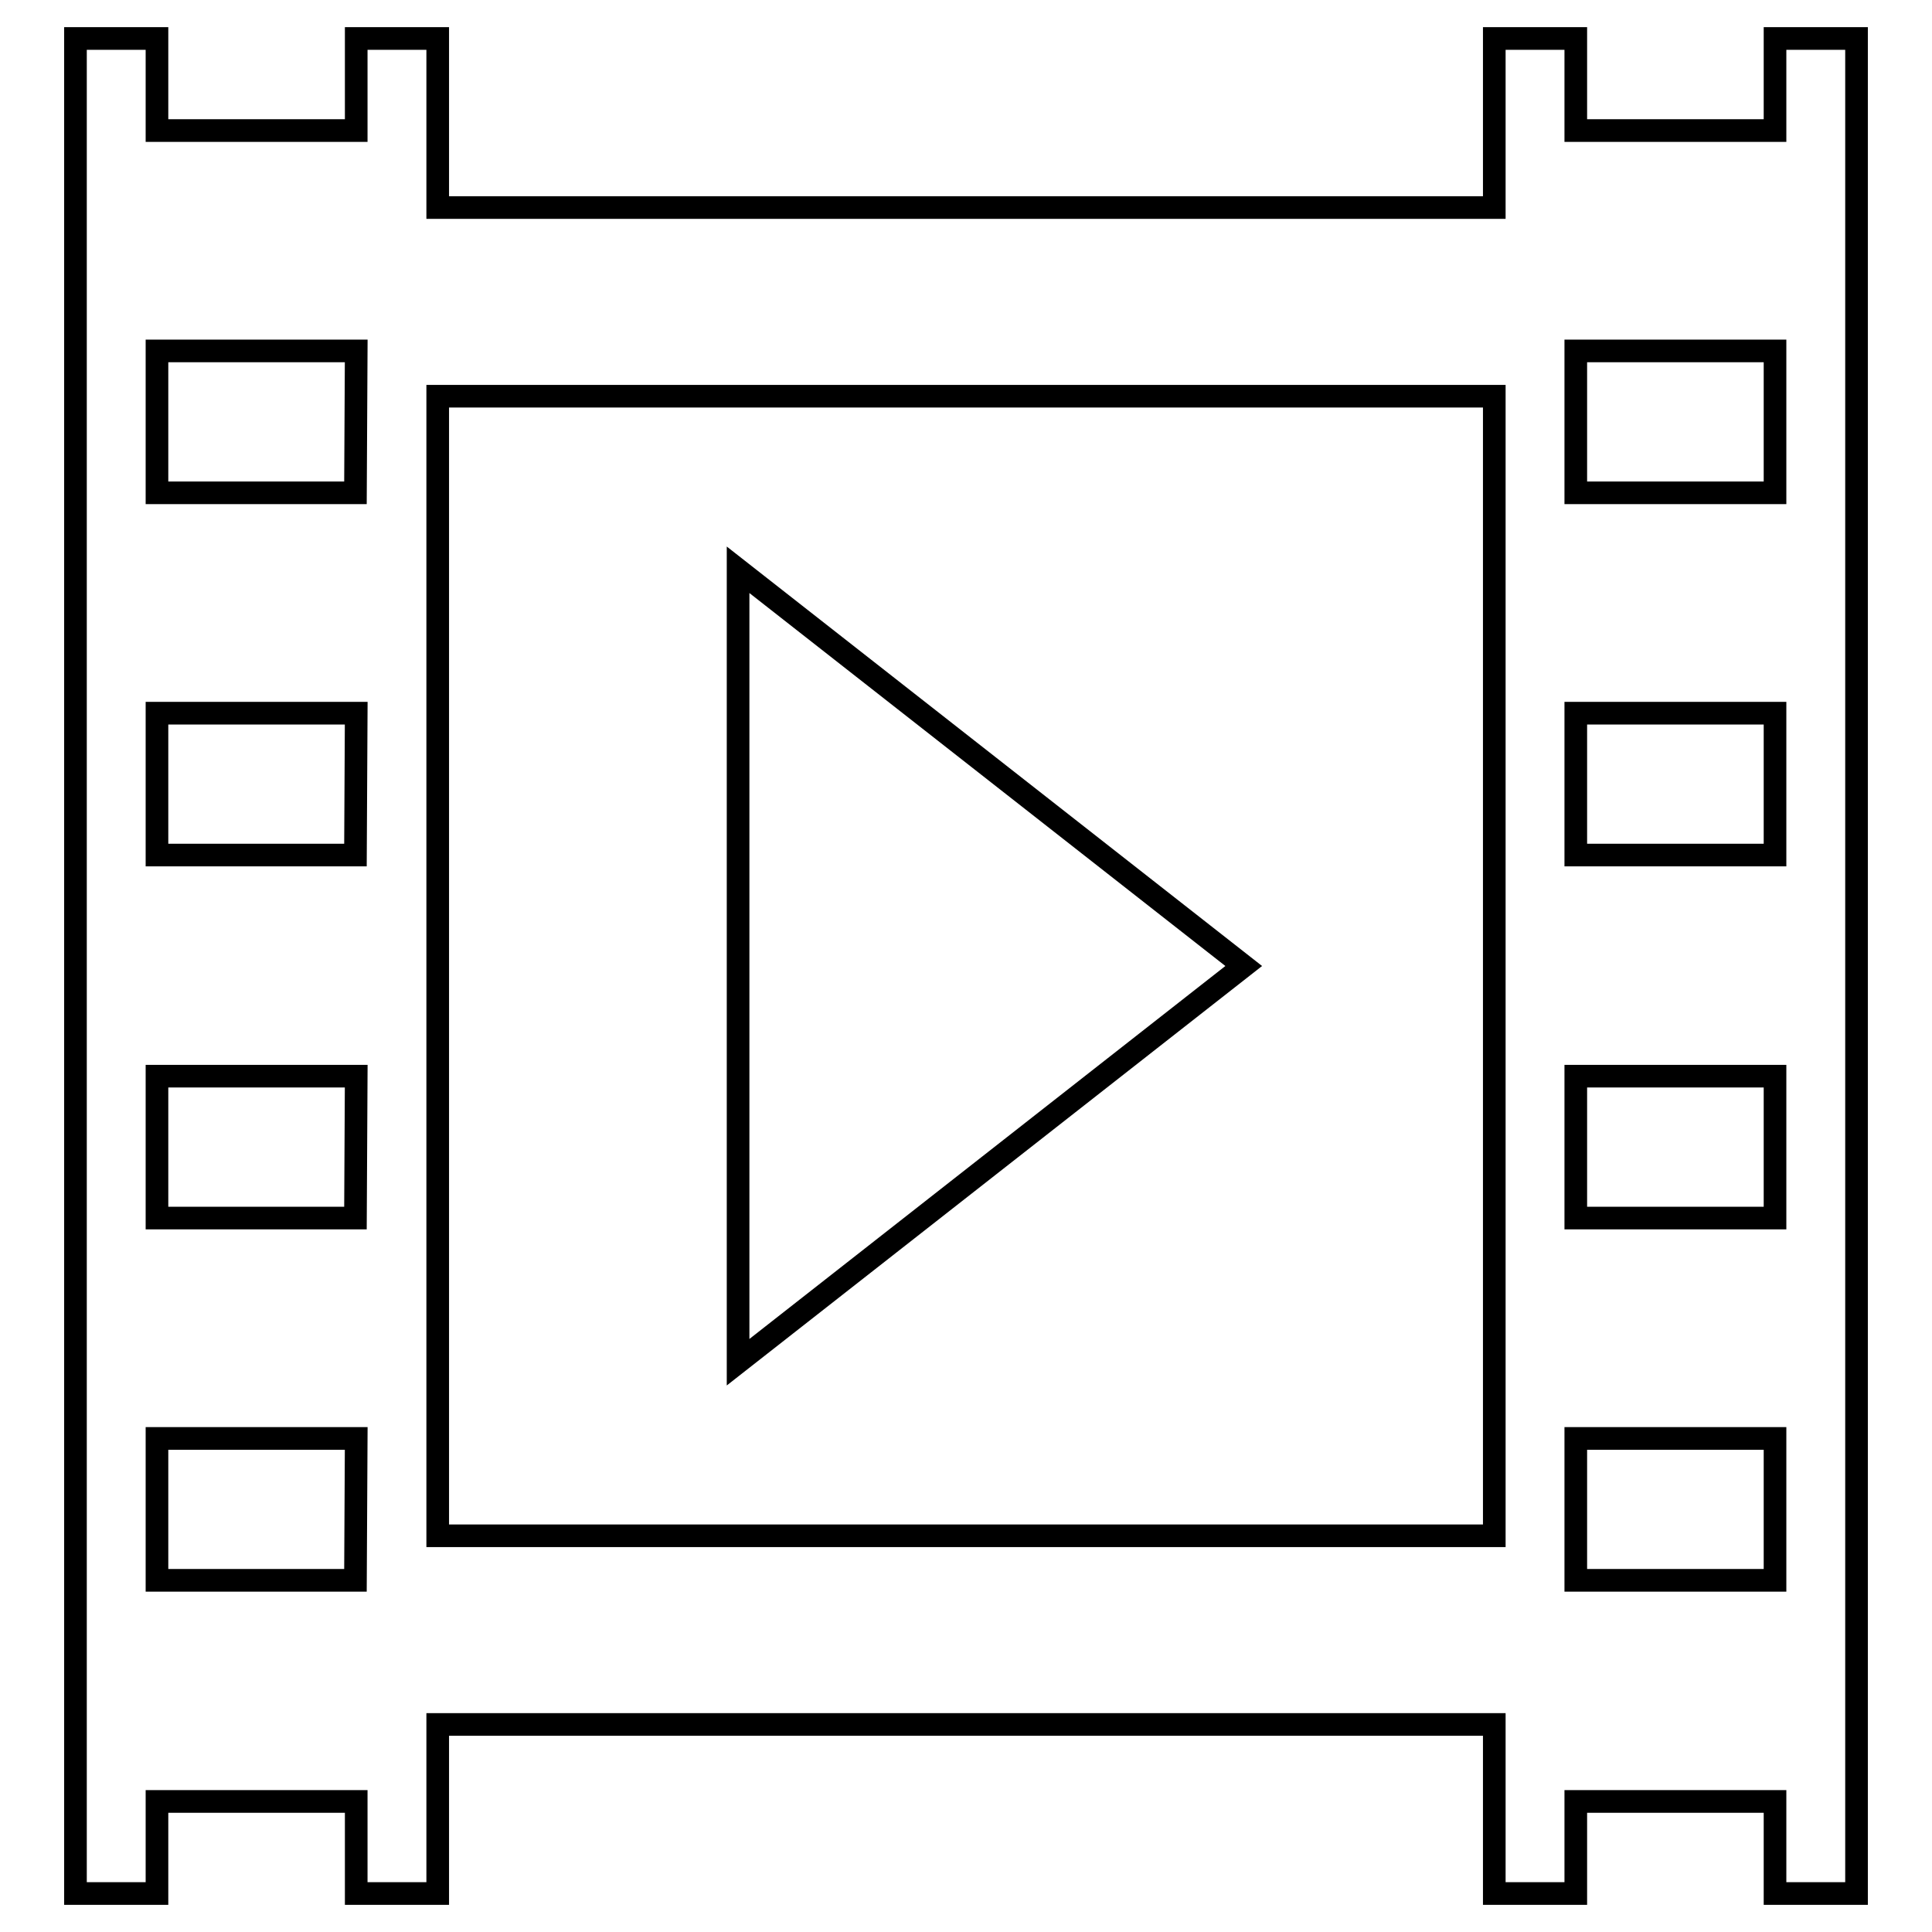 <?xml version="1.0" encoding="utf-8"?>
<!-- Svg Vector Icons : http://www.onlinewebfonts.com/icon -->
<!DOCTYPE svg PUBLIC "-//W3C//DTD SVG 1.1//EN" "http://www.w3.org/Graphics/SVG/1.1/DTD/svg11.dtd">
<svg version="1.1" xmlns="http://www.w3.org/2000/svg" xmlns:xlink="http://www.w3.org/1999/xlink" x="0px" y="0px" viewBox="0 0 256 256" enable-background="new 0 0 256 256" xml:space="preserve">
<g><g><g><g><path stroke-width="3" fill-opacity="0" stroke="#000000"  d="M235.2,5.1v12.2h-26.4V5.1H198v22.4H58V5.1H47.2v12.2H20.8V5.1H10v245.8h10.8v-12.2h26.4v12.2H58v-22.4H198v22.4h10.8v-12.2h26.4v12.2H246V5.1H235.2z M47.1,209.4H20.8v-18.8h26.4L47.1,209.4L47.1,209.4z M47.1,161.4H20.8v-18.8h26.4L47.1,161.4L47.1,161.4z M47.1,113.3H20.8V94.5h26.4L47.1,113.3L47.1,113.3z M47.1,65.3H20.8V46.5h26.4L47.1,65.3L47.1,65.3z M198,203.5H58v-151H198L198,203.5L198,203.5L198,203.5z M235.2,209.4h-26.4v-18.8h26.4L235.2,209.4L235.2,209.4z M235.2,161.4h-26.4v-18.8h26.4L235.2,161.4L235.2,161.4z M235.2,113.3h-26.4V94.5h26.4L235.2,113.3L235.2,113.3z M235.2,65.3h-26.4V46.5h26.4L235.2,65.3L235.2,65.3z"/><path stroke-width="3" fill-opacity="0" stroke="#000000"  d="M97.8 75.5L97.8 180.5 164.8 128 z"/></g></g><g></g><g></g><g></g><g></g><g></g><g></g><g></g><g></g><g></g><g></g><g></g><g></g><g></g><g></g><g></g></g></g>
</svg>